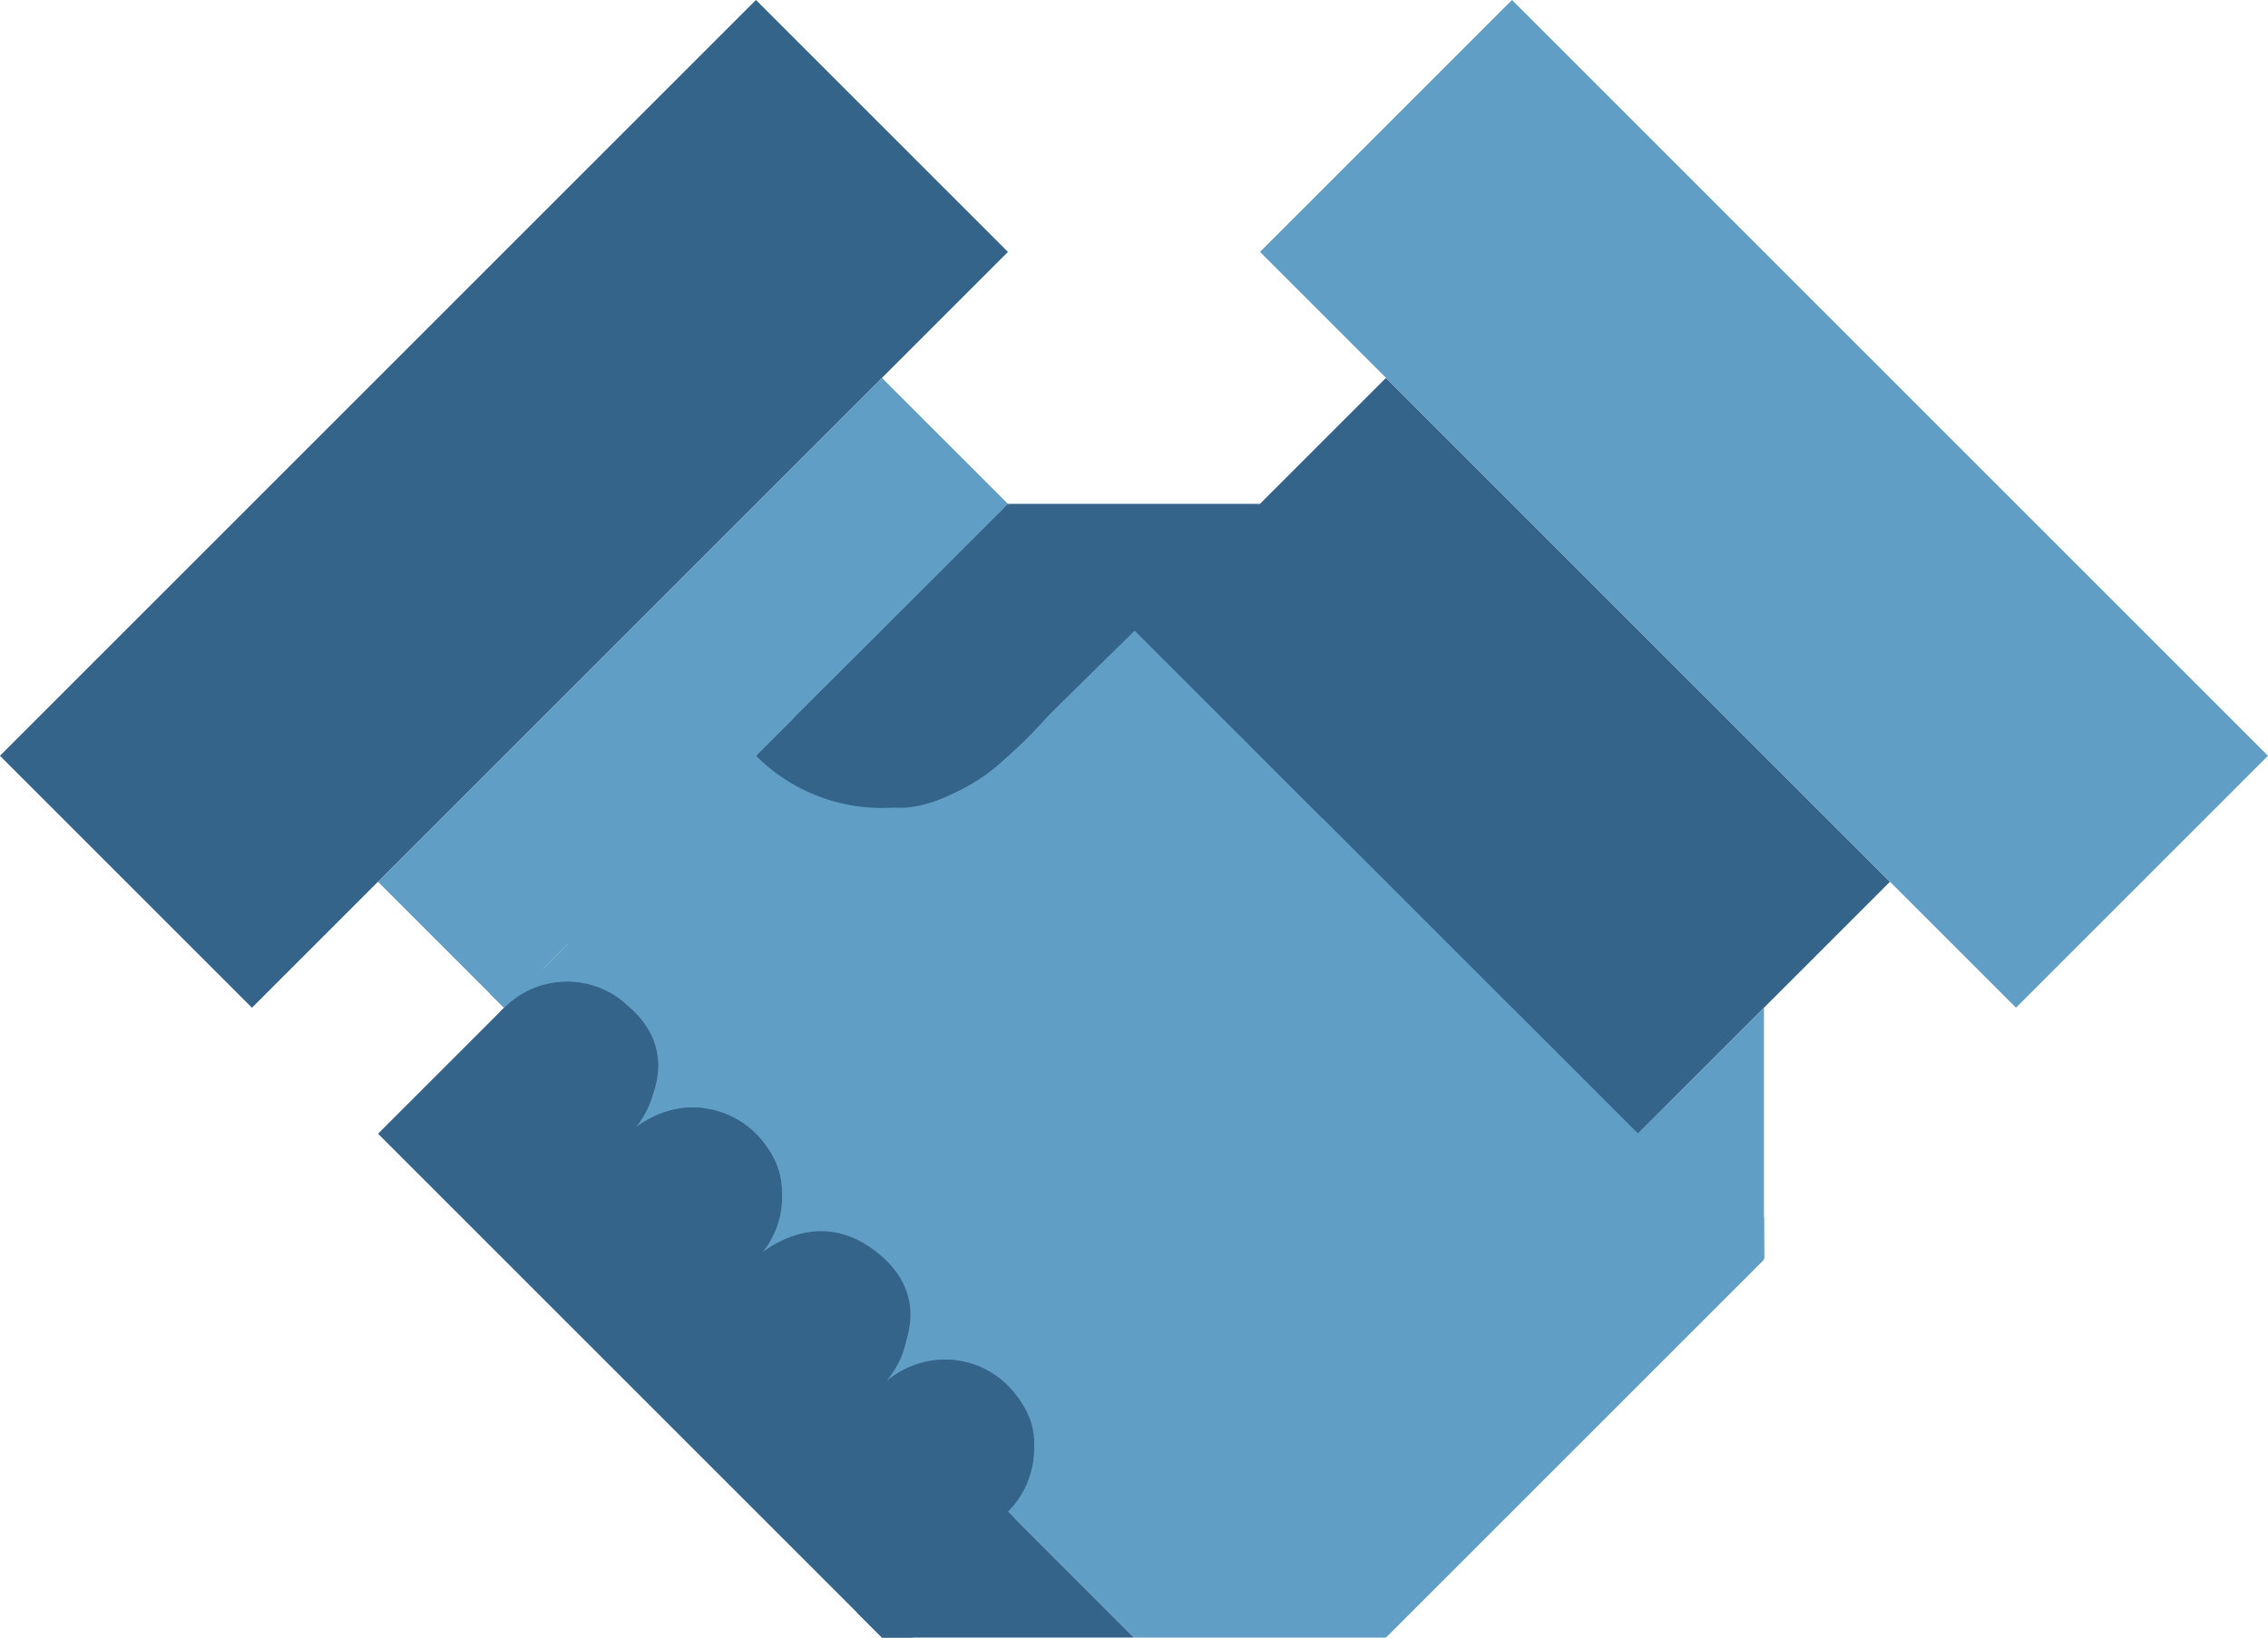 <svg xmlns="http://www.w3.org/2000/svg" id="a" viewBox="0 0 458.21 330.93"><defs><style>.b{fill:#619ec6;}.c{fill:#34648a;}</style></defs><g><rect class="c" x="238.74" y="93.46" width="108" height="144" transform="translate(-31.26 255.46) rotate(-45)"></rect><rect class="b" x="144.37" y="126.37" width="144" height="180" transform="translate(522.37 216.37) rotate(135)"></rect><rect class="b" x="68.01" y="122.01" width="144" height="36" transform="translate(338.01 140.01) rotate(135)"></rect><rect class="c" x="-6.18" y="65.82" width="216" height="72" transform="translate(-42.18 101.82) rotate(-45)"></rect><rect class="b" x="248.38" y="65.82" width="216" height="72" transform="translate(176.38 -222.18) rotate(45)"></rect><polyline class="c" points="254.56 101.82 229.1 127.28 203.65 101.82"></polyline><polyline class="c" points="178.19 330.93 203.65 305.47 229.1 330.93"></polyline><path class="c" d="M178.19,127.28l25.46,25.46c-14.06,14.06-36.85,14.06-50.91,0l25.46-25.46h0Z"></path><rect class="c" x="185.65" y="109.28" width="36" height="36" transform="translate(-30.35 181.28) rotate(-45)"></rect><rect class="c" x="236.56" y="109.28" width="36" height="36" transform="translate(-15.44 217.28) rotate(-45)"></rect><rect class="c" x="262.01" y="134.74" width="36" height="36" transform="translate(-25.99 242.74) rotate(-45)"></rect><rect class="c" x="287.47" y="160.19" width="36" height="36" transform="translate(-36.53 268.19) rotate(-45)"></rect><g><rect class="c" x="122.01" y="195.29" width="36" height="144" transform="translate(-147.99 177.29) rotate(-45)"></rect><path class="c" d="M127.28,203.65h0l-12.73,12.73-12.73-12.73h0c7.03-7.03,18.43-7.03,25.46,0Z"></path><path class="c" d="M127.28,229.1h0l-12.73-12.73,12.73-12.73h0c7.03,7.03,7.03,18.43,0,25.46Z"></path><path class="c" d="M152.74,229.1h0l-12.73,12.73-12.73-12.73h0c7.03-7.03,18.43-7.03,25.46,0Z"></path><path class="c" d="M152.74,254.56h0l-12.73-12.73,12.73-12.73h0c7.03,7.03,7.03,18.43,0,25.46Z"></path><path class="c" d="M178.19,254.56h0l-12.73,12.73-12.73-12.73h0c7.03-7.03,18.43-7.03,25.46,0Z"></path><path class="c" d="M178.19,280.01h0l-12.73-12.73,12.73-12.73h0c7.03,7.03,7.03,18.43,0,25.46Z"></path><path class="c" d="M203.65,280.01h0l-12.73,12.73-12.73-12.73h0c7.03-7.03,18.43-7.03,25.46,0Z"></path><path class="c" d="M203.65,305.47h0l-12.73-12.73,12.73-12.73h0c7.03,7.03,7.03,18.43,0,25.46Z"></path></g><polyline class="b" points="280.01 330.93 254.56 305.47 229.1 330.93"></polyline><polyline class="b" points="356.38 203.65 330.93 229.1 356.38 254.56"></polyline><rect class="b" x="210.65" y="194.19" width="126" height="108" transform="translate(255.65 -120.81) rotate(45)"></rect></g><polygon class="b" points="229.1 330.75 280.01 330.75 280.01 295.9 229.1 296.97 229.1 330.75"></polygon><polygon class="b" points="336.2 223.83 356.38 245.95 356.45 254.25 346.45 264.25 322.54 237.46 336.2 223.83"></polygon><polygon class="b" points="146.45 147.25 174.46 172.57 136.45 213.25 107.45 183.25 146.45 147.25"></polygon><path class="c" d="M127.28,203.65c-13.69-12.17-26.4,.94-26.4,.94l26.4,24.51s12.83-14.06,0-25.46Z"></path><path class="c" d="M152.24,254.43s12.83-14.06,0-25.46c-13.69-12.17-26.4,.94-26.4,.94"></path><path class="c" d="M178.24,279.43s12.83-14.06,0-25.46c-13.69-12.17-26.4,.94-26.4,.94"></path><path class="c" d="M203.24,305.43s12.83-14.06,0-25.46c-13.69-12.17-26.4,.94-26.4,.94"></path><path class="c" d="M212.02,144.36c-18.44,21.12-31.22,18.81-31.22,18.81l-20.61-17.9,43.26-43.03h51l-19.46,30.92-5.54-5.92-17.44,17.12Z"></path><path class="b" d="M101.82,203.65s4.8-5.14,11.22-5.27l-6.59-5.13-7.49,7.54,2.86,2.86Z"></path><rect class="c" x="149.59" y="183.41" width="4.85" height="143.54" transform="translate(-135.92 182.23) rotate(-45)"></rect><polygon class="c" points="205.13 306.95 199.92 301.74 173.08 325.82 178.19 330.93 184.39 330.93 205.13 306.95"></polygon></svg>